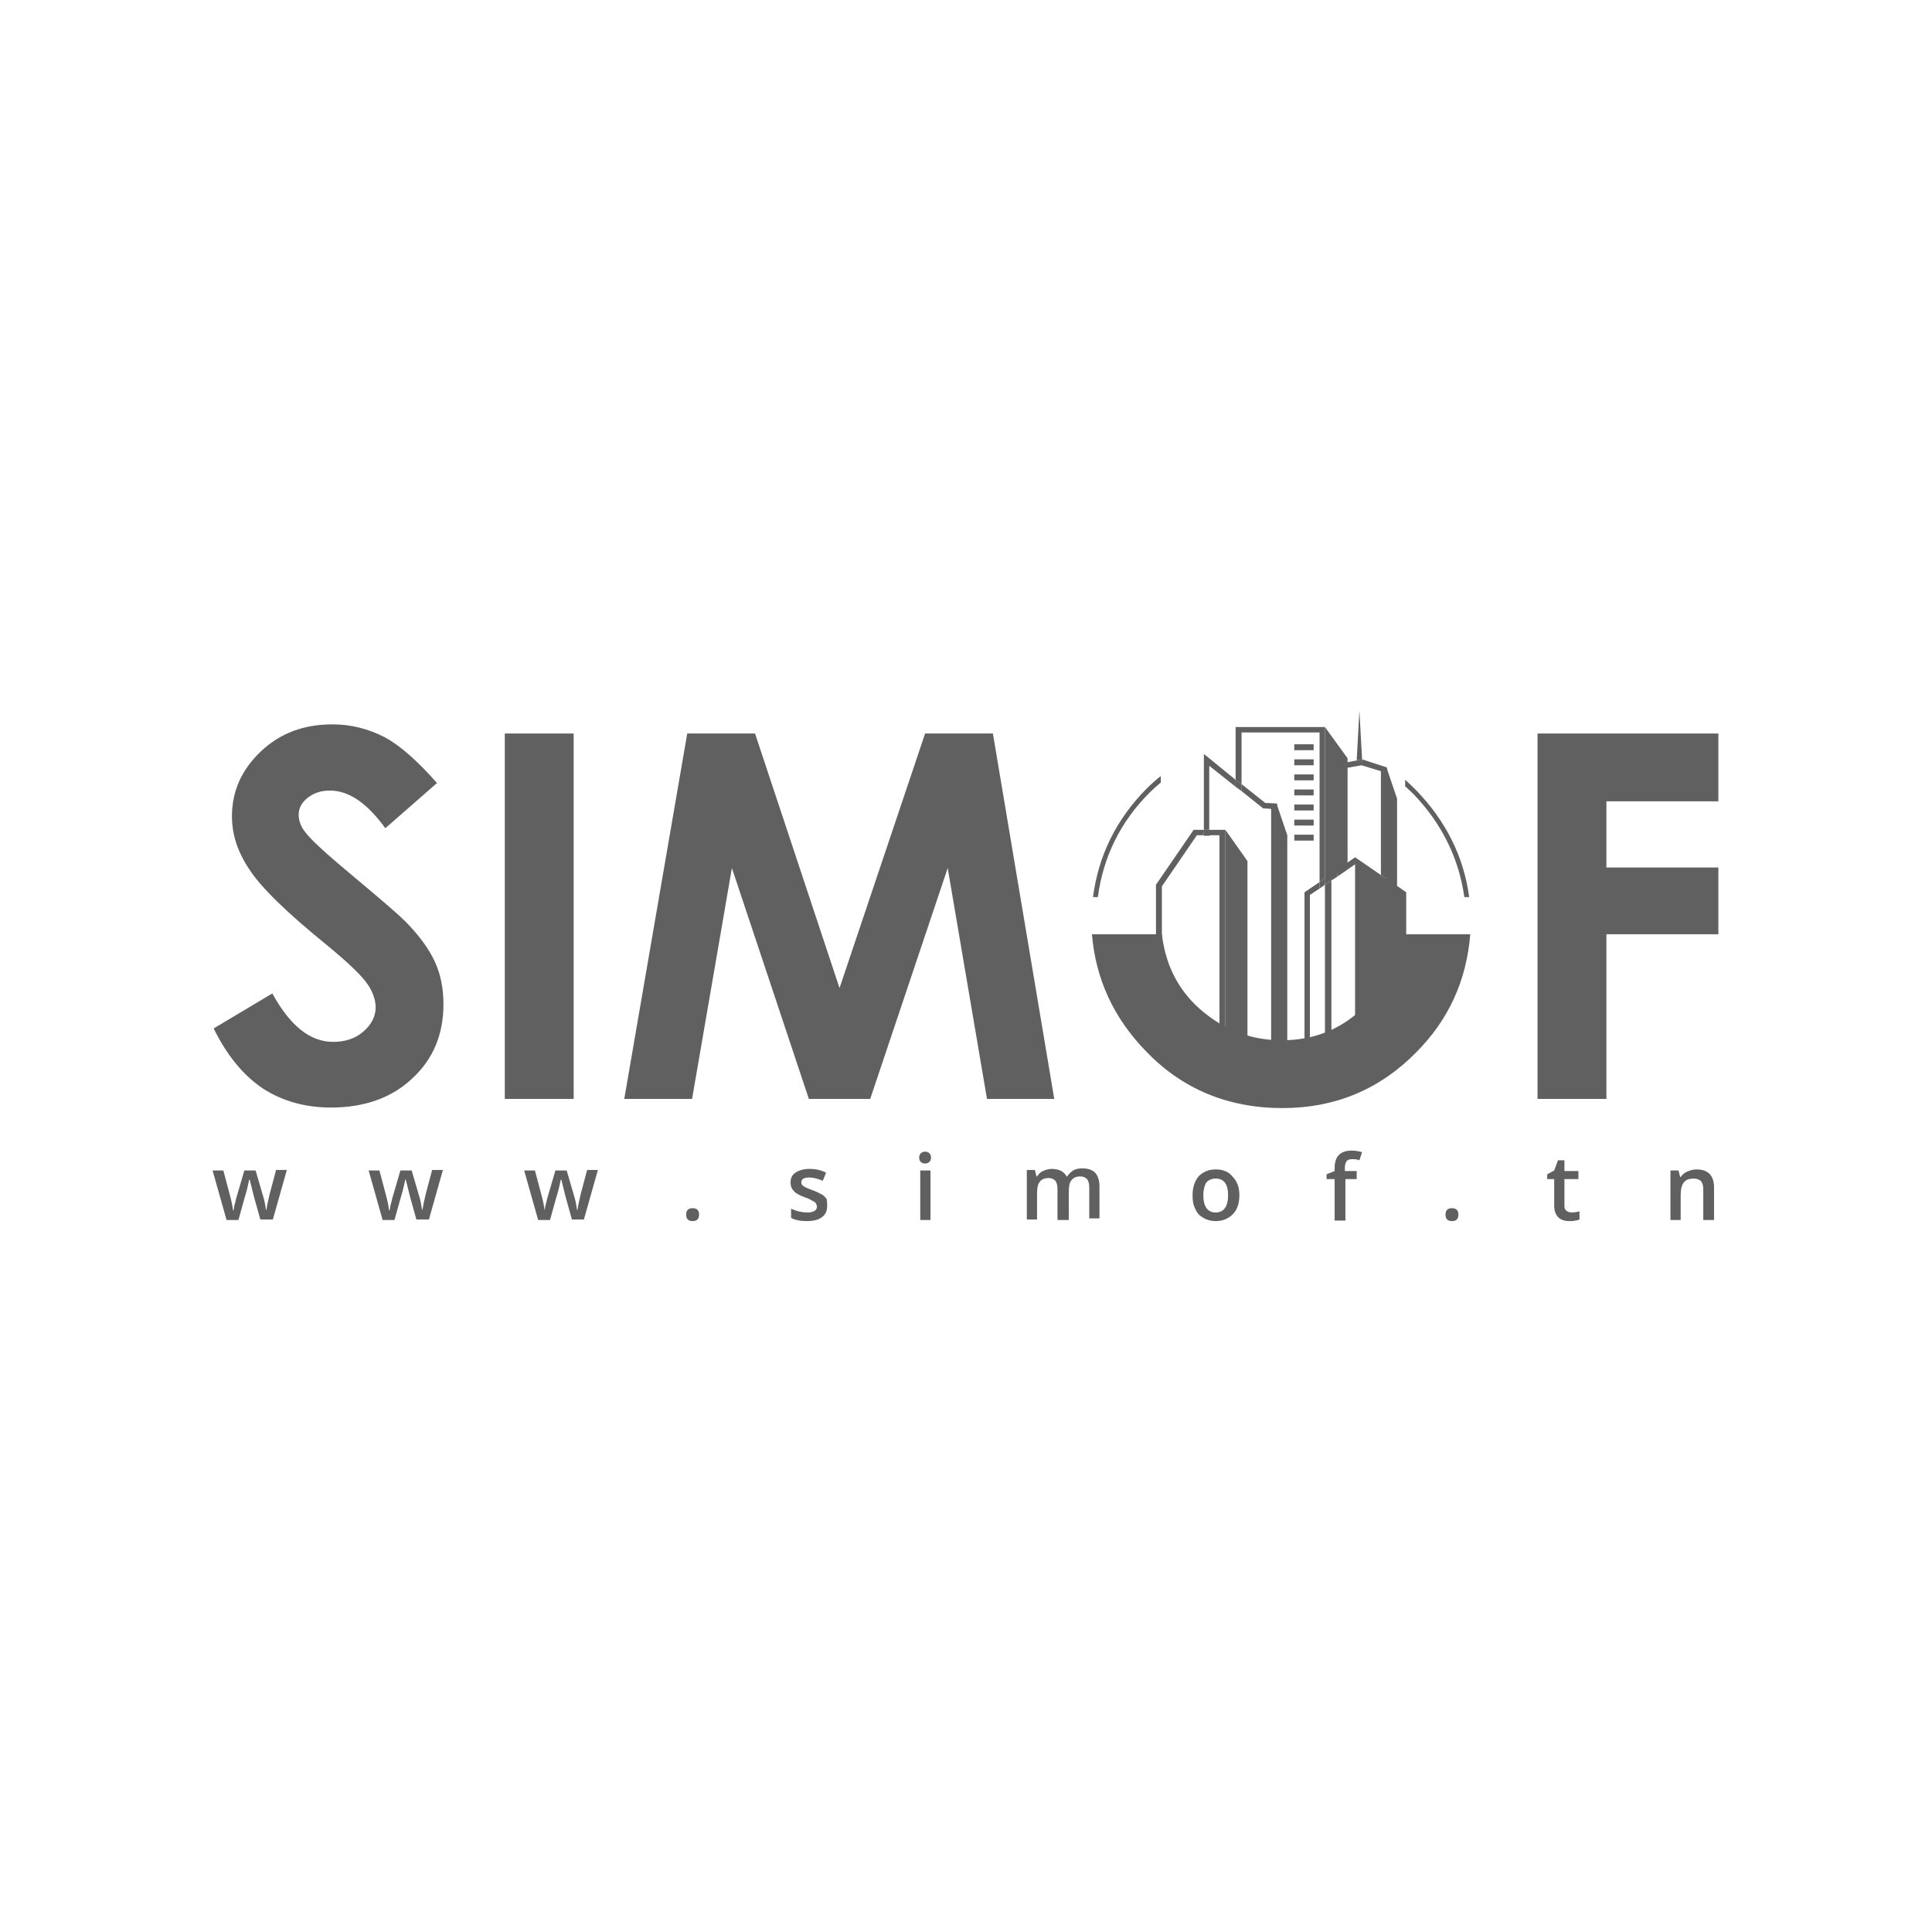 <?xml version="1.0" encoding="utf-8"?>
<!-- Generator: Adobe Illustrator 24.0.0, SVG Export Plug-In . SVG Version: 6.00 Build 0)  -->
<svg version="1.1" id="Layer_1" xmlns="http://www.w3.org/2000/svg" xmlns:xlink="http://www.w3.org/1999/xlink" x="0px" y="0px"
	 viewBox="0 0 359 359" style="enable-background:new 0 0 359 359;" xml:space="preserve">
<style type="text/css">
	.st0{fill:#606060;}
</style>
<g>
	<g>
		<path class="st0" d="M81.2,145.5l-9.6,8.4c-3.4-4.7-6.8-7-10.3-7c-1.7,0-3.1,0.5-4.2,1.4c-1.1,0.9-1.6,1.9-1.6,3.1
			c0,1.1,0.4,2.2,1.2,3.2c1,1.4,4.2,4.3,9.5,8.7c4.9,4.1,7.9,6.7,9,7.8c2.6,2.6,4.5,5.2,5.6,7.6c1.1,2.4,1.6,5,1.6,7.9
			c0,5.6-1.9,10.2-5.8,13.8c-3.8,3.6-8.9,5.4-15.1,5.4c-4.8,0-9-1.2-12.6-3.5c-3.6-2.4-6.7-6.1-9.2-11.2l10.9-6.5c3.3,6,7,9,11.3,9
			c2.2,0,4.1-0.6,5.6-1.9c1.5-1.3,2.3-2.8,2.3-4.5c0-1.5-0.6-3.1-1.7-4.6c-1.1-1.5-3.6-3.9-7.5-7.1c-7.4-6-12.2-10.7-14.3-14
			c-2.2-3.3-3.2-6.5-3.2-9.8c0-4.7,1.8-8.7,5.4-12.1c3.6-3.4,8-5,13.3-5c3.4,0,6.6,0.8,9.7,2.4C74.3,138.5,77.6,141.4,81.2,145.5"/>
	</g>
	<g>
		<rect x="93.8" y="136.3" class="st0" width="12.8" height="67.9"/>
	</g>
	<g>
		<polygon class="st0" points="127.7,136.3 140.3,136.3 156,183.6 171.9,136.3 184.5,136.3 195.9,204.2 183.4,204.2 176.1,161.3 
			161.7,204.2 150.3,204.2 136,161.3 128.6,204.2 116,204.2 		"/>
	</g>
	<g>
		<polygon class="st0" points="285.7,136.3 319.3,136.3 319.3,148.9 298.5,148.9 298.5,161.2 319.3,161.2 319.3,173.6 298.5,173.6 
			298.5,204.2 285.7,204.2 		"/>
	</g>
	<g>
		<path class="st0" d="M253.9,186.7c-4.3,4.4-9.5,6.6-15.7,6.6c-5.4,0-10.2-1.7-14.4-5.1c-4.6-3.7-7.2-8.6-7.9-14.6h-13
			c0.7,8.3,4,15.5,10,21.7c6.7,7,15.2,10.6,25.4,10.6c9.7,0,18-3.4,24.8-10.3c6.1-6.1,9.4-13.4,10.1-22h-13
			C259.6,178.7,257.5,183.1,253.9,186.7"/>
	</g>
	<g>
		<polygon class="st0" points="246.2,195.9 247.4,195.9 247.4,163.6 246.2,164.4 		"/>
	</g>
	<g>
		<polygon class="st0" points="234.7,150.2 236.2,150.3 236.2,196.9 241.2,196.9 241.2,195.9 237.3,195.9 237.3,149.3 235.1,149.2 
			230.7,145.7 230.7,147 		"/>
	</g>
	<g>
		<polygon class="st0" points="224.7,142.3 229.6,146.2 229.6,144.9 223.7,140.1 223.7,154.2 224.7,154.2 		"/>
	</g>
	<g>
		<polygon class="st0" points="246.2,135.1 229.6,135.1 229.6,144.9 230.7,145.7 230.7,136.1 245.2,136.1 245.2,163.9 246.2,163.1 
					"/>
	</g>
	<g>
		<polygon class="st0" points="229.6,146.2 230.7,147 230.7,145.7 229.6,144.9 		"/>
	</g>
	<g>
		<polygon class="st0" points="221.8,154.2 214.8,164.4 214.8,176.9 211.7,176.9 211.7,177.9 215.9,177.9 215.9,164.7 222.4,155.2 
			223.7,155.2 223.7,154.2 		"/>
	</g>
	<g>
		<polygon class="st0" points="229.6,196.4 229.6,195.9 227.7,195.9 227.7,154.2 224.7,154.2 224.7,155.2 226.6,155.2 226.6,196.9 
			233.1,196.9 233.1,195.9 230.7,195.9 230.7,196.4 		"/>
	</g>
	<g>
		<rect x="223.7" y="154.2" class="st0" width="1.1" height="1.1"/>
	</g>
	<g>
		<rect x="229.6" y="195.9" class="st0" width="1.1" height="0.5"/>
	</g>
	<g>
		<polygon class="st0" points="252.6,132 252.1,141.3 253.1,141.1 		"/>
	</g>
	<g>
		<polygon class="st0" points="261.3,176.9 261.3,165.8 257.7,163.3 257.7,164.6 260.2,166.3 260.2,177.9 265.3,177.9 265.3,176.9 
					"/>
	</g>
	<g>
		<polygon class="st0" points="251.8,159.3 248.5,161.6 248.5,162.9 251.8,160.6 256.6,163.9 256.6,162.6 		"/>
	</g>
	<g>
		<polygon class="st0" points="242.4,165.8 242.4,196.9 243.4,196.9 243.4,166.3 245.2,165.1 245.2,163.9 		"/>
	</g>
	<g>
		<polygon class="st0" points="247.4,163.6 247.4,162.3 246.2,163.1 246.2,164.4 		"/>
	</g>
	<g>
		<polygon class="st0" points="246.2,163.1 245.2,163.9 245.2,165.1 246.2,164.4 		"/>
	</g>
	<g>
		<polygon class="st0" points="248.5,143 253,142.2 256.6,143.3 256.6,162.6 257.7,163.3 257.7,142.6 253.1,141.1 253.1,141.1 
			253.1,141.6 252,141.6 252.1,141.3 247.4,142.2 247.4,162.3 248.5,161.6 		"/>
	</g>
	<g>
		<rect x="247.4" y="195.9" class="st0" width="1.1" height="0.5"/>
	</g>
	<g>
		<polygon class="st0" points="253.1,141.6 253.1,141.1 252.1,141.3 252,141.6 		"/>
	</g>
	<g>
		<polygon class="st0" points="247.4,162.3 247.4,163.6 248.5,162.9 248.5,161.6 		"/>
	</g>
	<g>
		<polygon class="st0" points="256.6,162.6 256.6,163.9 257.7,164.6 257.7,163.3 		"/>
	</g>
	<g>
		<rect x="240.5" y="138.3" class="st0" width="3.6" height="1.1"/>
	</g>
	<g>
		<rect x="240.5" y="141.1" class="st0" width="3.6" height="1.1"/>
	</g>
	<g>
		<rect x="240.5" y="143.9" class="st0" width="3.6" height="1.1"/>
	</g>
	<g>
		<rect x="240.5" y="146.7" class="st0" width="3.6" height="1.1"/>
	</g>
	<g>
		<rect x="240.5" y="149.5" class="st0" width="3.6" height="1.1"/>
	</g>
	<g>
		<rect x="240.5" y="152.3" class="st0" width="3.6" height="1.1"/>
	</g>
	<g>
		<rect x="240.5" y="155.1" class="st0" width="3.6" height="1.1"/>
	</g>
	<g>
		<polygon class="st0" points="261,191.2 251.8,191.2 251.8,160.2 261,166 		"/>
	</g>
	<g>
		<polygon class="st0" points="231.8,193.2 227.7,193.2 227.7,154.2 231.8,160 		"/>
	</g>
	<g>
		<polygon class="st0" points="250.4,161 246.2,163.9 246.2,135.1 250.4,140.9 		"/>
	</g>
	<g>
		<polygon class="st0" points="239.2,198.6 237.2,201.5 237.2,149.3 239.2,155.2 		"/>
	</g>
	<g>
		<polygon class="st0" points="259.6,191.8 257.6,194.7 257.6,142.5 259.6,148.4 		"/>
	</g>
	<g>
		<path class="st0" d="M263.2,146.9c-0.7-0.7-1.4-1.4-2.1-2v1.2c0.5,0.5,1,0.9,1.5,1.4c5.3,5.5,8.5,12,9.5,19.2h0.9
			C272,159.2,268.7,152.6,263.2,146.9"/>
	</g>
	<g>
		<path class="st0" d="M213,146.6c-5.6,5.7-8.9,12.4-9.9,20.1h0.9c1-7.5,4.2-14,9.6-19.4c0.7-0.7,1.4-1.3,2.1-1.9v-1.2
			C214.8,144.9,213.9,145.7,213,146.6"/>
	</g>
	<g>
		<g>
			<path class="st0" d="M48.4,226.7l-1.2-4.3c-0.1-0.5-0.4-1.5-0.8-3.2h-0.1c-0.3,1.5-0.6,2.6-0.8,3.2l-1.2,4.3h-2.2l-2.6-9.2h2
				l1.2,4.5c0.3,1.1,0.5,2.1,0.6,2.9h0.1c0.1-0.4,0.1-0.9,0.3-1.4c0.1-0.5,0.2-0.9,0.3-1.2l1.4-4.8h2.1l1.4,4.8
				c0.1,0.3,0.2,0.7,0.3,1.2c0.1,0.6,0.2,1,0.2,1.3h0.1c0.1-0.7,0.3-1.6,0.6-2.9l1.2-4.5h2l-2.6,9.2H48.4z"/>
		</g>
		<g>
			<path class="st0" d="M77.4,226.7l-1.2-4.3c-0.1-0.5-0.4-1.5-0.8-3.2h-0.1c-0.3,1.5-0.6,2.6-0.8,3.2l-1.2,4.3h-2.2l-2.6-9.2h2
				l1.2,4.5c0.3,1.1,0.5,2.1,0.6,2.9h0.1c0.1-0.4,0.1-0.9,0.3-1.4c0.1-0.5,0.2-0.9,0.3-1.2l1.4-4.8h2.1l1.4,4.8
				c0.1,0.3,0.2,0.7,0.3,1.2c0.1,0.6,0.2,1,0.2,1.3h0.1c0.1-0.7,0.3-1.6,0.6-2.9l1.2-4.5h2l-2.6,9.2H77.4z"/>
		</g>
		<g>
			<path class="st0" d="M106.3,226.7l-1.2-4.3c-0.1-0.5-0.4-1.5-0.8-3.2h-0.1c-0.3,1.5-0.6,2.6-0.8,3.2l-1.2,4.3h-2.2l-2.6-9.2h2
				l1.2,4.5c0.3,1.1,0.5,2.1,0.6,2.9h0c0.1-0.4,0.1-0.9,0.3-1.4c0.1-0.5,0.2-0.9,0.3-1.2l1.4-4.8h2.1l1.4,4.8
				c0.1,0.3,0.2,0.7,0.3,1.2c0.1,0.6,0.2,1,0.2,1.3h0.1c0.1-0.7,0.3-1.6,0.6-2.9l1.2-4.5h2l-2.6,9.2H106.3z"/>
		</g>
		<g>
			<path class="st0" d="M127.5,225.7c0-0.4,0.1-0.7,0.3-0.9c0.2-0.2,0.5-0.3,0.9-0.3c0.4,0,0.7,0.1,0.9,0.3c0.2,0.2,0.3,0.5,0.3,0.9
				c0,0.4-0.1,0.7-0.3,0.9c-0.2,0.2-0.5,0.3-0.9,0.3c-0.4,0-0.7-0.1-0.9-0.3C127.6,226.4,127.5,226.1,127.5,225.7"/>
		</g>
		<g>
			<path class="st0" d="M153.7,224.1c0,0.9-0.3,1.6-1,2.1c-0.7,0.5-1.6,0.7-2.8,0.7c-1.2,0-2.2-0.2-2.9-0.6v-1.7
				c1.1,0.5,2.1,0.7,3,0.7c1.2,0,1.8-0.4,1.8-1.1c0-0.2-0.1-0.4-0.2-0.6c-0.1-0.2-0.3-0.3-0.7-0.5c-0.3-0.2-0.7-0.4-1.3-0.6
				c-1.1-0.4-1.8-0.8-2.1-1.2c-0.4-0.4-0.6-0.9-0.6-1.6c0-0.8,0.3-1.4,0.9-1.8c0.6-0.4,1.5-0.7,2.6-0.7c1.1,0,2.1,0.2,3.1,0.7
				l-0.6,1.5c-1-0.4-1.8-0.6-2.5-0.6c-1,0-1.5,0.3-1.5,0.9c0,0.3,0.1,0.5,0.4,0.7c0.3,0.2,0.9,0.5,1.8,0.8c0.8,0.3,1.3,0.6,1.7,0.8
				c0.3,0.2,0.6,0.5,0.8,0.8C153.7,223.3,153.7,223.7,153.7,224.1"/>
		</g>
		<g>
			<path class="st0" d="M170.8,215.1c0-0.3,0.1-0.6,0.3-0.8c0.2-0.2,0.5-0.3,0.8-0.3c0.3,0,0.6,0.1,0.8,0.3c0.2,0.2,0.3,0.5,0.3,0.8
				c0,0.3-0.1,0.6-0.3,0.8c-0.2,0.2-0.5,0.3-0.8,0.3c-0.4,0-0.6-0.1-0.8-0.3C170.9,215.7,170.8,215.5,170.8,215.1 M172.9,226.7H171
				v-9.2h1.9V226.7z"/>
		</g>
		<g>
			<path class="st0" d="M198.5,226.7h-2v-5.7c0-0.7-0.1-1.2-0.4-1.6c-0.3-0.3-0.7-0.5-1.2-0.5c-0.8,0-1.3,0.2-1.7,0.7
				c-0.4,0.5-0.5,1.3-0.5,2.4v4.6h-1.9v-9.2h1.5l0.3,1.2h0.1c0.3-0.4,0.6-0.8,1.1-1c0.5-0.2,1-0.4,1.6-0.4c1.4,0,2.3,0.5,2.8,1.4
				h0.1c0.3-0.5,0.7-0.8,1.1-1.1c0.5-0.3,1.1-0.4,1.7-0.4c1.1,0,1.9,0.3,2.4,0.8c0.5,0.6,0.8,1.4,0.8,2.5v6h-1.9v-5.7
				c0-0.7-0.1-1.2-0.4-1.6c-0.3-0.3-0.7-0.5-1.2-0.5c-0.8,0-1.3,0.2-1.7,0.7c-0.4,0.5-0.5,1.2-0.5,2.2V226.7z"/>
		</g>
		<g>
			<path class="st0" d="M230.3,222.1c0,1.5-0.4,2.7-1.2,3.5c-0.8,0.8-1.8,1.3-3.2,1.3c-0.9,0-1.6-0.2-2.3-0.6
				c-0.7-0.4-1.2-0.9-1.5-1.7c-0.4-0.7-0.5-1.6-0.5-2.5c0-1.5,0.4-2.6,1.1-3.5c0.8-0.8,1.8-1.3,3.2-1.3c1.3,0,2.4,0.4,3.1,1.3
				C229.9,219.5,230.3,220.7,230.3,222.1 M223.6,222.1c0,2.1,0.8,3.2,2.3,3.2c1.5,0,2.3-1.1,2.3-3.2c0-2.1-0.8-3.1-2.3-3.1
				c-0.8,0-1.4,0.3-1.8,0.8C223.8,220.4,223.6,221.1,223.6,222.1"/>
		</g>
		<g>
			<path class="st0" d="M252.2,219.1H250v7.7h-2v-7.7h-1.5v-0.9l1.5-0.6v-0.6c0-1.1,0.3-1.9,0.8-2.4c0.5-0.5,1.3-0.8,2.3-0.8
				c0.7,0,1.4,0.1,2,0.3l-0.5,1.5c-0.5-0.2-0.9-0.2-1.4-0.2c-0.4,0-0.8,0.1-1,0.4c-0.2,0.3-0.3,0.7-0.3,1.2v0.6h2.2V219.1z"/>
		</g>
		<g>
			<path class="st0" d="M268.6,225.7c0-0.4,0.1-0.7,0.3-0.9c0.2-0.2,0.5-0.3,0.9-0.3c0.4,0,0.7,0.1,0.9,0.3c0.2,0.2,0.3,0.5,0.3,0.9
				c0,0.4-0.1,0.7-0.3,0.9c-0.2,0.2-0.5,0.3-0.9,0.3c-0.4,0-0.7-0.1-0.9-0.3C268.7,226.4,268.6,226.1,268.6,225.7"/>
		</g>
		<g>
			<path class="st0" d="M292.1,225.3c0.5,0,0.9-0.1,1.4-0.2v1.5c-0.2,0.1-0.5,0.2-0.8,0.2c-0.3,0.1-0.7,0.1-1.1,0.1
				c-1.8,0-2.8-1-2.8-2.9v-4.9h-1.3v-0.9l1.3-0.7l0.7-1.9h1.2v2h2.6v1.5h-2.6v4.9c0,0.5,0.1,0.8,0.4,1
				C291.4,225.2,291.7,225.3,292.1,225.3"/>
		</g>
		<g>
			<path class="st0" d="M318.5,226.7h-2v-5.6c0-0.7-0.1-1.2-0.4-1.6c-0.3-0.3-0.7-0.5-1.4-0.5c-0.8,0-1.4,0.2-1.8,0.7
				c-0.4,0.5-0.6,1.3-0.6,2.4v4.6h-1.9v-9.2h1.5l0.3,1.2h0.1c0.3-0.4,0.7-0.8,1.2-1c0.5-0.2,1.1-0.4,1.7-0.4c2.2,0,3.3,1.1,3.3,3.4
				V226.7z"/>
		</g>
	</g>
</g>
</svg>

